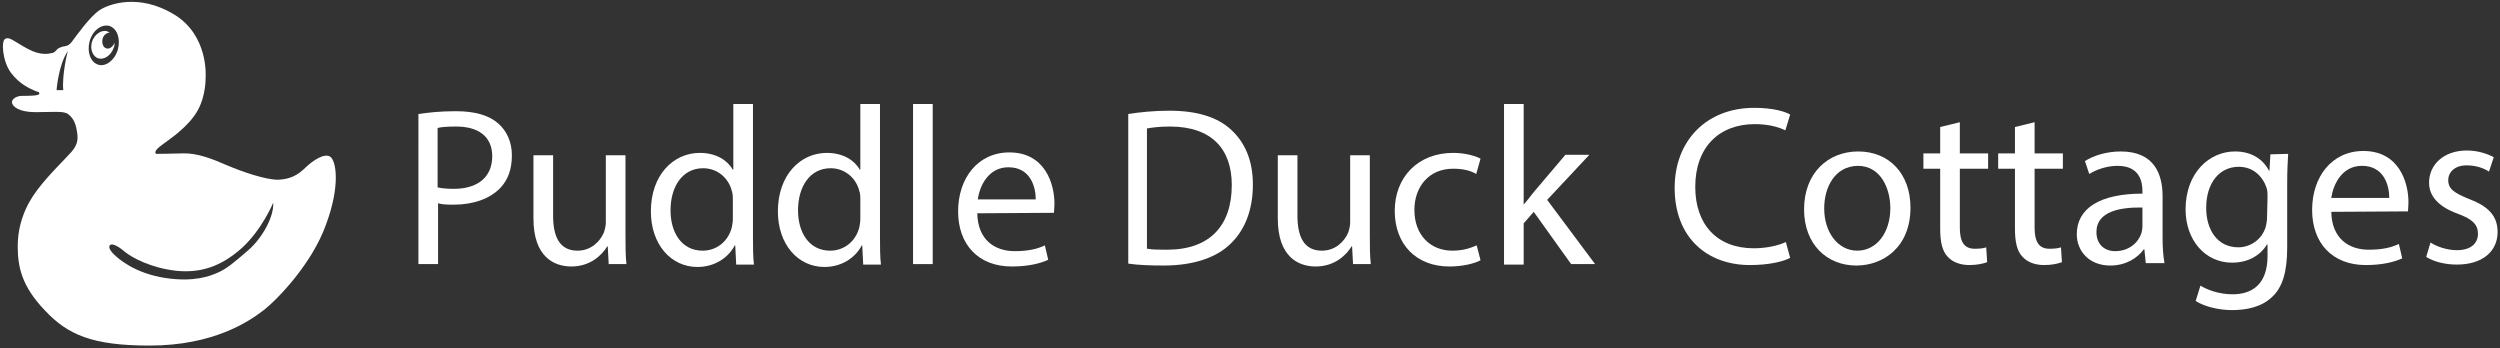 <?xml version="1.0" encoding="utf-8"?>
<!-- Generator: Adobe Illustrator 27.0.0, SVG Export Plug-In . SVG Version: 6.00 Build 0)  -->
<svg version="1.1" id="Layer_1" xmlns="http://www.w3.org/2000/svg" xmlns:xlink="http://www.w3.org/1999/xlink" x="0px" y="0px"
	 viewBox="0 0 521.6 72.6" style="enable-background:new 0 0 521.6 72.6;" xml:space="preserve">
<rect x="0" y="0" width="521.6" height="72.6" fill="#333333" stroke="none"/>
<style type="text/css">
	.st0{fill:#FFFFFF;}
</style>
<g id="XMLID_2_">
	<path id="XMLID_7_" class="st0" d="M23.9,8.9c-0.3,0.8-1,1.4-1.7,1.2c-0.7-0.2-1-1.1-0.8-2c0.2-0.8,0.9-1.3,1.5-1.3
		c-0.2-0.1-0.4-0.2-0.6-0.3c-1.2-0.3-2.6,0.7-3.1,2.2c-0.5,1.6,0.2,3.2,1.4,3.5c1.2,0.3,2.6-0.7,3.1-2.2C23.9,9.7,23.9,9.3,23.9,8.9
		z"/>
	<path id="XMLID_3_" class="st0" d="M68.9,32.7c-1.2-0.8-3.5,0.7-5.1,2.2c-1.6,1.6-3.2,2.5-5.8,2.6c-2.6,0-7.3-1.6-10.6-3
		c-3.2-1.4-6.3-2.6-9.3-2.5c-3,0.1-5.5,0.1-5.5,0.1s-0.7-0.3,0.6-1.4c1.3-1.1,5-3.3,7.3-6.5c2.3-3.1,2.4-7,2.4-8.1
		c0,0,0.7-8.7-6.6-13.1S22.8,0.8,20.8,2.1c-2,1.3-4.9,5.4-5.8,6.6c-0.9,1.2-1.6,0.8-2.4,1.2c-0.9,0.3-0.8,0.8-1.5,1.1
		c-0.8,0.2-2.5,0.7-5.3-0.8S2,7.6,1.1,8.1c-0.9,0.4-0.6,4.7,1.2,7.1s4,3.3,4.9,3.7c0.8,0.4,1,0.1,1,0.7C8.1,20,5.8,20,4.6,20
		s-2.2,0.7-2.1,1.4c0.1,0.8,1.4,2,4.9,2s5.9-0.3,6.8,0.4c0.9,0.7,1.5,1.6,1.8,3.3c0.3,1.6,0.4,2.9-1.1,4.6c-1.5,1.7-4.5,4.5-7.1,7.9
		c-2.6,3.4-4.1,7.4-4.1,11.8c0,4.4,0.9,8.4,5.7,13.4c4.7,5,9.8,7.3,21.8,7.3c13.3,0,20.7-5,23.7-7.3c3-2.3,10.2-9.8,13.1-17.9
		C71.1,38.6,70.1,33.5,68.9,32.7z M13.2,18.8h-1.4c0,0,0.4-5.4,2.4-8.2C14.1,10.6,12.9,15.6,13.2,18.8z M20.5,13.5
		c-1.6-0.5-2.4-2.6-1.8-4.9c0.6-2.2,2.4-3.6,4.1-3.2c1.6,0.5,2.4,2.6,1.8,4.9C24,12.5,22.1,14,20.5,13.5z M51.8,52.2
		c-2.9,2.5-4.5,3.9-6.4,4.7c-1.6,0.7-4.9,2-10.9,1.1c-6.5-1-9.9-4.1-10.8-5c-0.9-0.9-1.1-1.6-0.7-1.9s1.5,0.1,3,1.4
		c1.6,1.3,5.5,3.4,10.8,4c5.1,0.5,9.3-0.9,13.6-4.7c4.3-3.9,6.6-9.5,6.6-9.5C57.2,45.2,54.7,49.7,51.8,52.2z"/>
</g>
<path id="XMLID_8_" class="st0" d="M87.2,23.8c2-0.3,4.6-0.6,7.9-0.6c4.1,0,7,0.9,8.9,2.6c1.7,1.5,2.8,3.8,2.8,6.6
	c0,2.9-0.8,5.1-2.4,6.8c-2.2,2.3-5.7,3.5-9.7,3.5c-1.2,0-2.4,0-3.3-0.3v12.7h-4.1V23.8z M91.3,39.1c0.9,0.2,2,0.3,3.4,0.3
	c4.9,0,8-2.4,8-6.8c0-4.2-3-6.2-7.5-6.2c-1.8,0-3.2,0.1-3.9,0.3V39.1z"/>
<path id="XMLID_13_" class="st0" d="M130.5,48.9c0,2.4,0,4.4,0.2,6.2H127l-0.2-3.7h-0.1c-1.1,1.8-3.5,4.2-7.5,4.2
	c-3.6,0-7.9-2-7.9-10V32.4h4.1V45c0,4.3,1.3,7.3,5.1,7.3c2.8,0,4.7-1.9,5.5-3.8c0.2-0.6,0.4-1.4,0.4-2.1v-14h4.1
	C130.5,32.4,130.5,48.9,130.5,48.9z"/>
<path id="XMLID_15_" class="st0" d="M157.1,21.7v27.6c0,2,0,4.3,0.2,5.9h-3.7l-0.2-4h-0.1c-1.3,2.5-4.1,4.5-7.8,4.5
	c-5.5,0-9.7-4.7-9.7-11.6c0-7.6,4.7-12.2,10.2-12.2c3.5,0,5.8,1.6,6.9,3.5h0.1V21.7H157.1z M152.9,41.6c0-0.5,0-1.2-0.2-1.7
	c-0.6-2.6-2.9-4.8-6-4.8c-4.3,0-6.8,3.8-6.8,8.8c0,4.6,2.3,8.4,6.7,8.4c2.8,0,5.3-1.8,6.1-4.9c0.1-0.6,0.2-1.1,0.2-1.8V41.6z"/>
<path id="XMLID_18_" class="st0" d="M183.6,21.7v27.6c0,2,0,4.3,0.2,5.9h-3.7l-0.2-4h-0.1c-1.3,2.5-4.1,4.5-7.8,4.5
	c-5.5,0-9.7-4.7-9.7-11.6c0-7.6,4.7-12.2,10.2-12.2c3.5,0,5.8,1.6,6.9,3.5h0.1V21.7H183.6z M179.5,41.6c0-0.5,0-1.2-0.2-1.7
	c-0.6-2.6-2.9-4.8-6-4.8c-4.3,0-6.8,3.8-6.8,8.8c0,4.6,2.3,8.4,6.7,8.4c2.8,0,5.3-1.8,6.1-4.9c0.1-0.6,0.2-1.1,0.2-1.8V41.6z"/>
<path id="XMLID_21_" class="st0" d="M190.5,21.7h4.1v33.4h-4.1V21.7z"/>
<path id="XMLID_23_" class="st0" d="M203.9,44.5c0.1,5.6,3.7,7.9,7.8,7.9c3,0,4.8-0.5,6.3-1.2l0.7,3c-1.5,0.7-4,1.4-7.6,1.4
	c-7,0-11.2-4.6-11.2-11.5s4.1-12.3,10.7-12.3c7.4,0,9.4,6.5,9.4,10.7c0,0.8-0.1,1.5-0.1,1.9L203.9,44.5L203.9,44.5z M216.1,41.6
	c0-2.6-1.1-6.7-5.7-6.7c-4.2,0-6,3.9-6.4,6.7H216.1z"/>
<path id="XMLID_27_" class="st0" d="M235.3,23.8c2.5-0.4,5.5-0.7,8.7-0.7c5.9,0,10.1,1.4,12.9,4c2.8,2.6,4.5,6.3,4.5,11.4
	c0,5.2-1.6,9.4-4.6,12.3c-3,3-7.9,4.6-14,4.6c-2.9,0-5.4-0.1-7.4-0.4V23.8z M239.4,51.9c1,0.2,2.5,0.2,4.1,0.2
	c8.8,0,13.5-4.9,13.5-13.5c0-7.5-4.2-12.2-12.9-12.2c-2.1,0-3.7,0.2-4.8,0.4V51.9z"/>
<path id="XMLID_30_" class="st0" d="M285.8,48.9c0,2.4,0,4.4,0.2,6.2h-3.7l-0.2-3.7h-0.1c-1.1,1.8-3.5,4.2-7.5,4.2
	c-3.6,0-7.9-2-7.9-10V32.4h4.1V45c0,4.3,1.3,7.3,5.1,7.3c2.8,0,4.7-1.9,5.5-3.8c0.2-0.6,0.4-1.4,0.4-2.1v-14h4.1L285.8,48.9
	L285.8,48.9z"/>
<path id="XMLID_32_" class="st0" d="M308.9,54.3c-1.1,0.6-3.5,1.3-6.5,1.3C295.5,55.6,291,51,291,44c0-7,4.8-12.1,12.2-12.1
	c2.4,0,4.6,0.6,5.7,1.2l-0.9,3.2c-1-0.6-2.5-1.1-4.8-1.1c-5.2,0-8.1,3.9-8.1,8.6c0,5.3,3.4,8.5,7.9,8.5c2.4,0,3.9-0.6,5.1-1.1
	L308.9,54.3z"/>
<path id="XMLID_34_" class="st0" d="M317.8,42.8L317.8,42.8c0.7-0.8,1.5-1.8,2.1-2.6l6.7-7.9h5l-8.8,9.4l10,13.4h-5L320,44.2
	l-2.1,2.4v8.6h-4.1V21.7h4.1V42.8z"/>
<path id="XMLID_36_" class="st0" d="M373.5,53.8c-1.5,0.8-4.5,1.5-8.4,1.5c-8.9,0-15.7-5.7-15.7-16.1c0-9.9,6.7-16.7,16.6-16.7
	c4,0,6.5,0.8,7.5,1.4l-1,3.3c-1.6-0.8-3.8-1.3-6.4-1.3c-7.4,0-12.4,4.8-12.4,13.1c0,7.8,4.5,12.8,12.2,12.8c2.5,0,5-0.5,6.7-1.3
	L373.5,53.8z"/>
<path id="XMLID_38_" class="st0" d="M398.6,43.3c0,8.4-5.8,12.1-11.3,12.1c-6.2,0-10.9-4.5-10.9-11.7c0-7.6,5-12.1,11.3-12.1
	C394.2,31.6,398.6,36.3,398.6,43.3z M380.6,43.5c0,5,2.9,8.8,6.9,8.8c4,0,6.9-3.7,6.9-8.9c0-3.9-1.9-8.8-6.8-8.8
	C382.7,34.7,380.6,39.2,380.6,43.5z"/>
<path id="XMLID_41_" class="st0" d="M408.9,25.5v6.5h5.9v3.2h-5.9v12.3c0,2.8,0.8,4.4,3.1,4.4c1.1,0,1.9-0.1,2.4-0.3l0.2,3.1
	c-0.8,0.3-2.1,0.6-3.7,0.6c-1.9,0-3.5-0.6-4.5-1.7c-1.2-1.2-1.6-3.2-1.6-5.9V35.2h-3.5v-3.2h3.5v-5.5L408.9,25.5z"/>
<path id="XMLID_43_" class="st0" d="M424.5,25.5v6.5h5.9v3.2h-5.9v12.3c0,2.8,0.8,4.4,3.1,4.4c1.1,0,1.9-0.1,2.4-0.3l0.2,3.1
	c-0.8,0.3-2.1,0.6-3.7,0.6c-1.9,0-3.5-0.6-4.5-1.7c-1.2-1.2-1.6-3.2-1.6-5.9V35.2h-3.5v-3.2h3.5v-5.5L424.5,25.5z"/>
<path id="XMLID_45_" class="st0" d="M447.7,54.9l-0.3-2.9h-0.1c-1.3,1.8-3.7,3.4-7,3.4c-4.6,0-7-3.2-7-6.5c0-5.5,4.9-8.5,13.7-8.5
	v-0.5c0-1.9-0.5-5.3-5.2-5.3c-2.1,0-4.3,0.7-5.9,1.7l-0.9-2.7c1.9-1.2,4.6-2,7.5-2c7,0,8.7,4.8,8.7,9.3v8.5c0,2,0.1,3.9,0.4,5.5
	L447.7,54.9L447.7,54.9z M447.1,43.3c-4.5-0.1-9.7,0.7-9.7,5.1c0,2.7,1.8,4,3.9,4c3,0,4.9-1.9,5.5-3.8c0.1-0.4,0.2-0.9,0.2-1.3V43.3
	z"/>
<path id="XMLID_48_" class="st0" d="M477.4,32.1c-0.1,1.6-0.2,3.5-0.2,6.3v13.2c0,5.2-1,8.4-3.2,10.4c-2.2,2.1-5.4,2.7-8.3,2.7
	c-2.7,0-5.7-0.7-7.6-1.9l1-3.2c1.5,0.9,3.9,1.8,6.7,1.8c4.2,0,7.3-2.2,7.3-8V51h-0.1c-1.3,2.1-3.7,3.8-7.3,3.8
	c-5.7,0-9.7-4.8-9.7-11.1c0-7.7,5-12.1,10.3-12.1c4,0,6.1,2.1,7.1,4h0.1l0.2-3.4L477.4,32.1L477.4,32.1z M473.1,41.1
	c0-0.7,0-1.3-0.2-1.9c-0.8-2.4-2.8-4.4-5.8-4.4c-4,0-6.8,3.3-6.8,8.6c0,4.5,2.3,8.2,6.7,8.2c2.5,0,4.9-1.6,5.7-4.2
	c0.2-0.7,0.3-1.5,0.3-2.2L473.1,41.1L473.1,41.1z"/>
<path id="XMLID_51_" class="st0" d="M486.4,44.2c0.1,5.6,3.7,7.9,7.8,7.9c3,0,4.8-0.5,6.3-1.2l0.7,3c-1.5,0.7-4,1.4-7.6,1.4
	c-7,0-11.2-4.6-11.2-11.5s4.1-12.3,10.7-12.3c7.4,0,9.4,6.5,9.4,10.7c0,0.8-0.1,1.5-0.1,1.9L486.4,44.2L486.4,44.2z M498.5,41.3
	c0-2.6-1.1-6.7-5.7-6.7c-4.2,0-6,3.9-6.4,6.7H498.5z"/>
<path id="XMLID_54_" class="st0" d="M507.1,50.6c1.2,0.8,3.4,1.6,5.5,1.6c3,0,4.4-1.5,4.4-3.4c0-2-1.2-3.1-4.2-4.2
	c-4.1-1.5-6-3.7-6-6.5c0-3.7,3-6.7,7.9-6.7c2.3,0,4.3,0.7,5.6,1.4l-1,3c-0.9-0.6-2.5-1.3-4.7-1.3c-2.4,0-3.8,1.4-3.8,3.1
	c0,1.9,1.4,2.7,4.3,3.9c4,1.5,6,3.5,6,6.9c0,4-3.1,6.8-8.5,6.8c-2.5,0-4.8-0.6-6.4-1.6L507.1,50.6z"/>
</svg>
